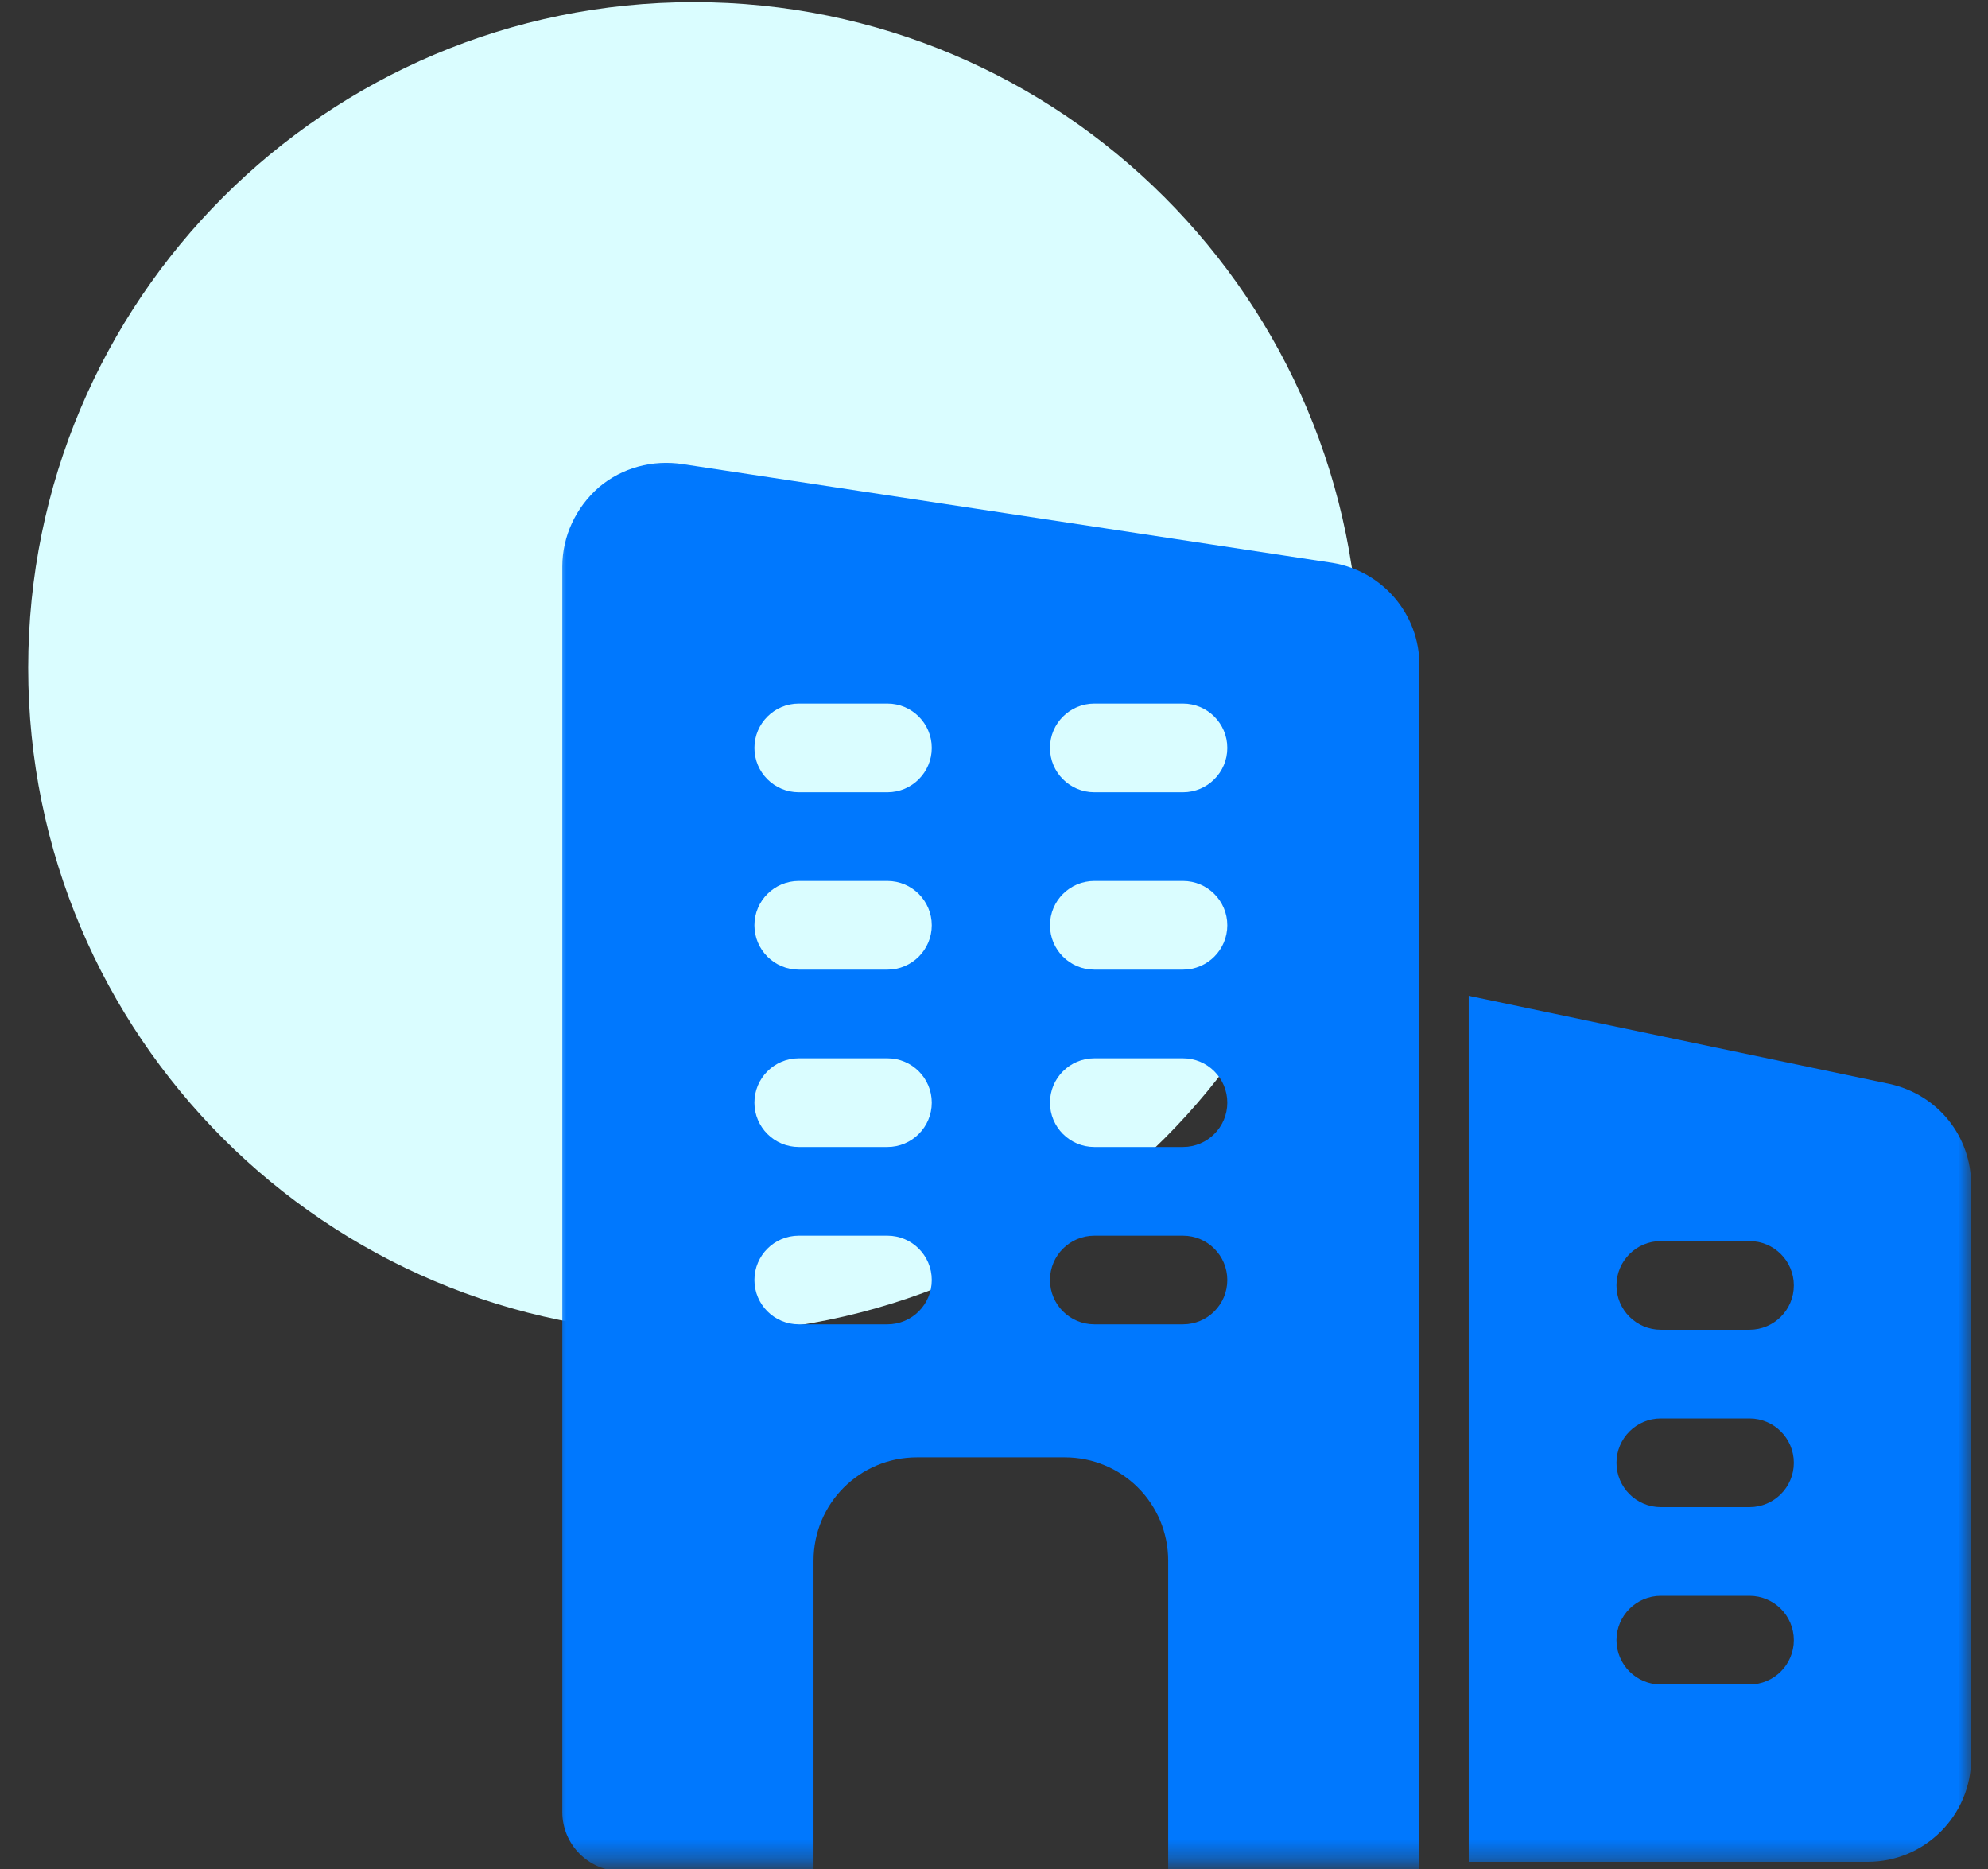 <svg width="100" height="94" viewBox="0 0 100 94" fill="none" xmlns="http://www.w3.org/2000/svg">
<rect x="0" y="0" width="100" height="94" fill="#333333" stroke="none"/>
<g clip-path="url(#clip0_2_86)">
<path d="M34.898 67.068C53.389 67.068 68.378 52.079 68.378 33.588C68.378 15.098 53.389 0.108 34.898 0.108C16.407 0.108 1.418 15.098 1.418 33.588C1.418 52.079 16.407 67.068 34.898 67.068Z" fill="#DAFDFF"/>
<mask id="mask0_2_86" style="mask-type:luminance" maskUnits="userSpaceOnUse" x="27" y="22" width="73" height="72">
<path d="M99.154 22.279H27.793V93.64H99.154V22.279Z" fill="white"/>
</mask>
<g mask="url(#mask0_2_86)">
<path d="M67.028 28.309L34.351 23.344C32.834 23.106 31.288 23.522 30.129 24.504C28.969 25.515 28.285 26.971 28.285 28.488V91.137C28.285 92.773 29.623 94.111 31.259 94.111H40.922V78.5C40.922 75.616 43.241 73.297 46.126 73.297H53.559C56.443 73.297 58.762 75.616 58.762 78.5V94.111H71.399V33.453C71.399 30.896 69.556 28.726 67.028 28.309ZM44.639 66.607H40.179C38.948 66.607 37.949 65.608 37.949 64.377C37.949 63.146 38.948 62.147 40.179 62.147H44.639C45.87 62.147 46.869 63.146 46.869 64.377C46.869 65.608 45.87 66.607 44.639 66.607ZM44.639 57.687H40.179C38.948 57.687 37.949 56.688 37.949 55.457C37.949 54.226 38.948 53.227 40.179 53.227H44.639C45.87 53.227 46.869 54.226 46.869 55.457C46.869 56.688 45.87 57.687 44.639 57.687ZM44.639 48.767H40.179C38.948 48.767 37.949 47.767 37.949 46.536C37.949 45.306 38.948 44.306 40.179 44.306H44.639C45.87 44.306 46.869 45.306 46.869 46.536C46.869 47.767 45.87 48.767 44.639 48.767ZM44.639 39.846H40.179C38.948 39.846 37.949 38.847 37.949 37.616C37.949 36.385 38.948 35.386 40.179 35.386H44.639C45.87 35.386 46.869 36.385 46.869 37.616C46.869 38.847 45.87 39.846 44.639 39.846ZM59.506 66.607H55.046C53.815 66.607 52.816 65.608 52.816 64.377C52.816 63.146 53.815 62.147 55.046 62.147H59.506C60.737 62.147 61.736 63.146 61.736 64.377C61.736 65.608 60.737 66.607 59.506 66.607ZM59.506 57.687H55.046C53.815 57.687 52.816 56.688 52.816 55.457C52.816 54.226 53.815 53.227 55.046 53.227H59.506C60.737 53.227 61.736 54.226 61.736 55.457C61.736 56.688 60.737 57.687 59.506 57.687ZM59.506 48.767H55.046C53.815 48.767 52.816 47.767 52.816 46.536C52.816 45.306 53.815 44.306 55.046 44.306H59.506C60.737 44.306 61.736 45.306 61.736 46.536C61.736 47.767 60.737 48.767 59.506 48.767ZM59.506 39.846H55.046C53.815 39.846 52.816 38.847 52.816 37.616C52.816 36.385 53.815 35.386 55.046 35.386H59.506C60.737 35.386 61.736 36.385 61.736 37.616C61.736 38.847 60.737 39.846 59.506 39.846Z" fill="#0078FE"/>
<path d="M95.049 54.516L73.879 50.083V93.64H93.949C96.819 93.64 99.153 91.306 99.153 88.437V59.601C99.153 57.145 97.479 55.054 95.049 54.516ZM88.002 84.72H83.542C82.311 84.72 81.312 83.721 81.312 82.49C81.312 81.259 82.311 80.26 83.542 80.26H88.002C89.234 80.26 90.233 81.259 90.233 82.49C90.233 83.721 89.234 84.72 88.002 84.72ZM88.002 75.8H83.542C82.311 75.8 81.312 74.801 81.312 73.57C81.312 72.339 82.311 71.34 83.542 71.34H88.002C89.234 71.34 90.233 72.339 90.233 73.57C90.233 74.801 89.234 75.8 88.002 75.8ZM88.002 66.879H83.542C82.311 66.879 81.312 65.88 81.312 64.649C81.312 63.418 82.311 62.419 83.542 62.419H88.002C89.234 62.419 90.233 63.418 90.233 64.649C90.233 65.88 89.234 66.879 88.002 66.879Z" fill="#0078FE"/>
</g>
</g>
<defs>
<clipPath id="clip0_2_86">
<rect width="99" height="94" fill="white" transform="translate(0.5)"/>
</clipPath>
</defs>
</svg>
